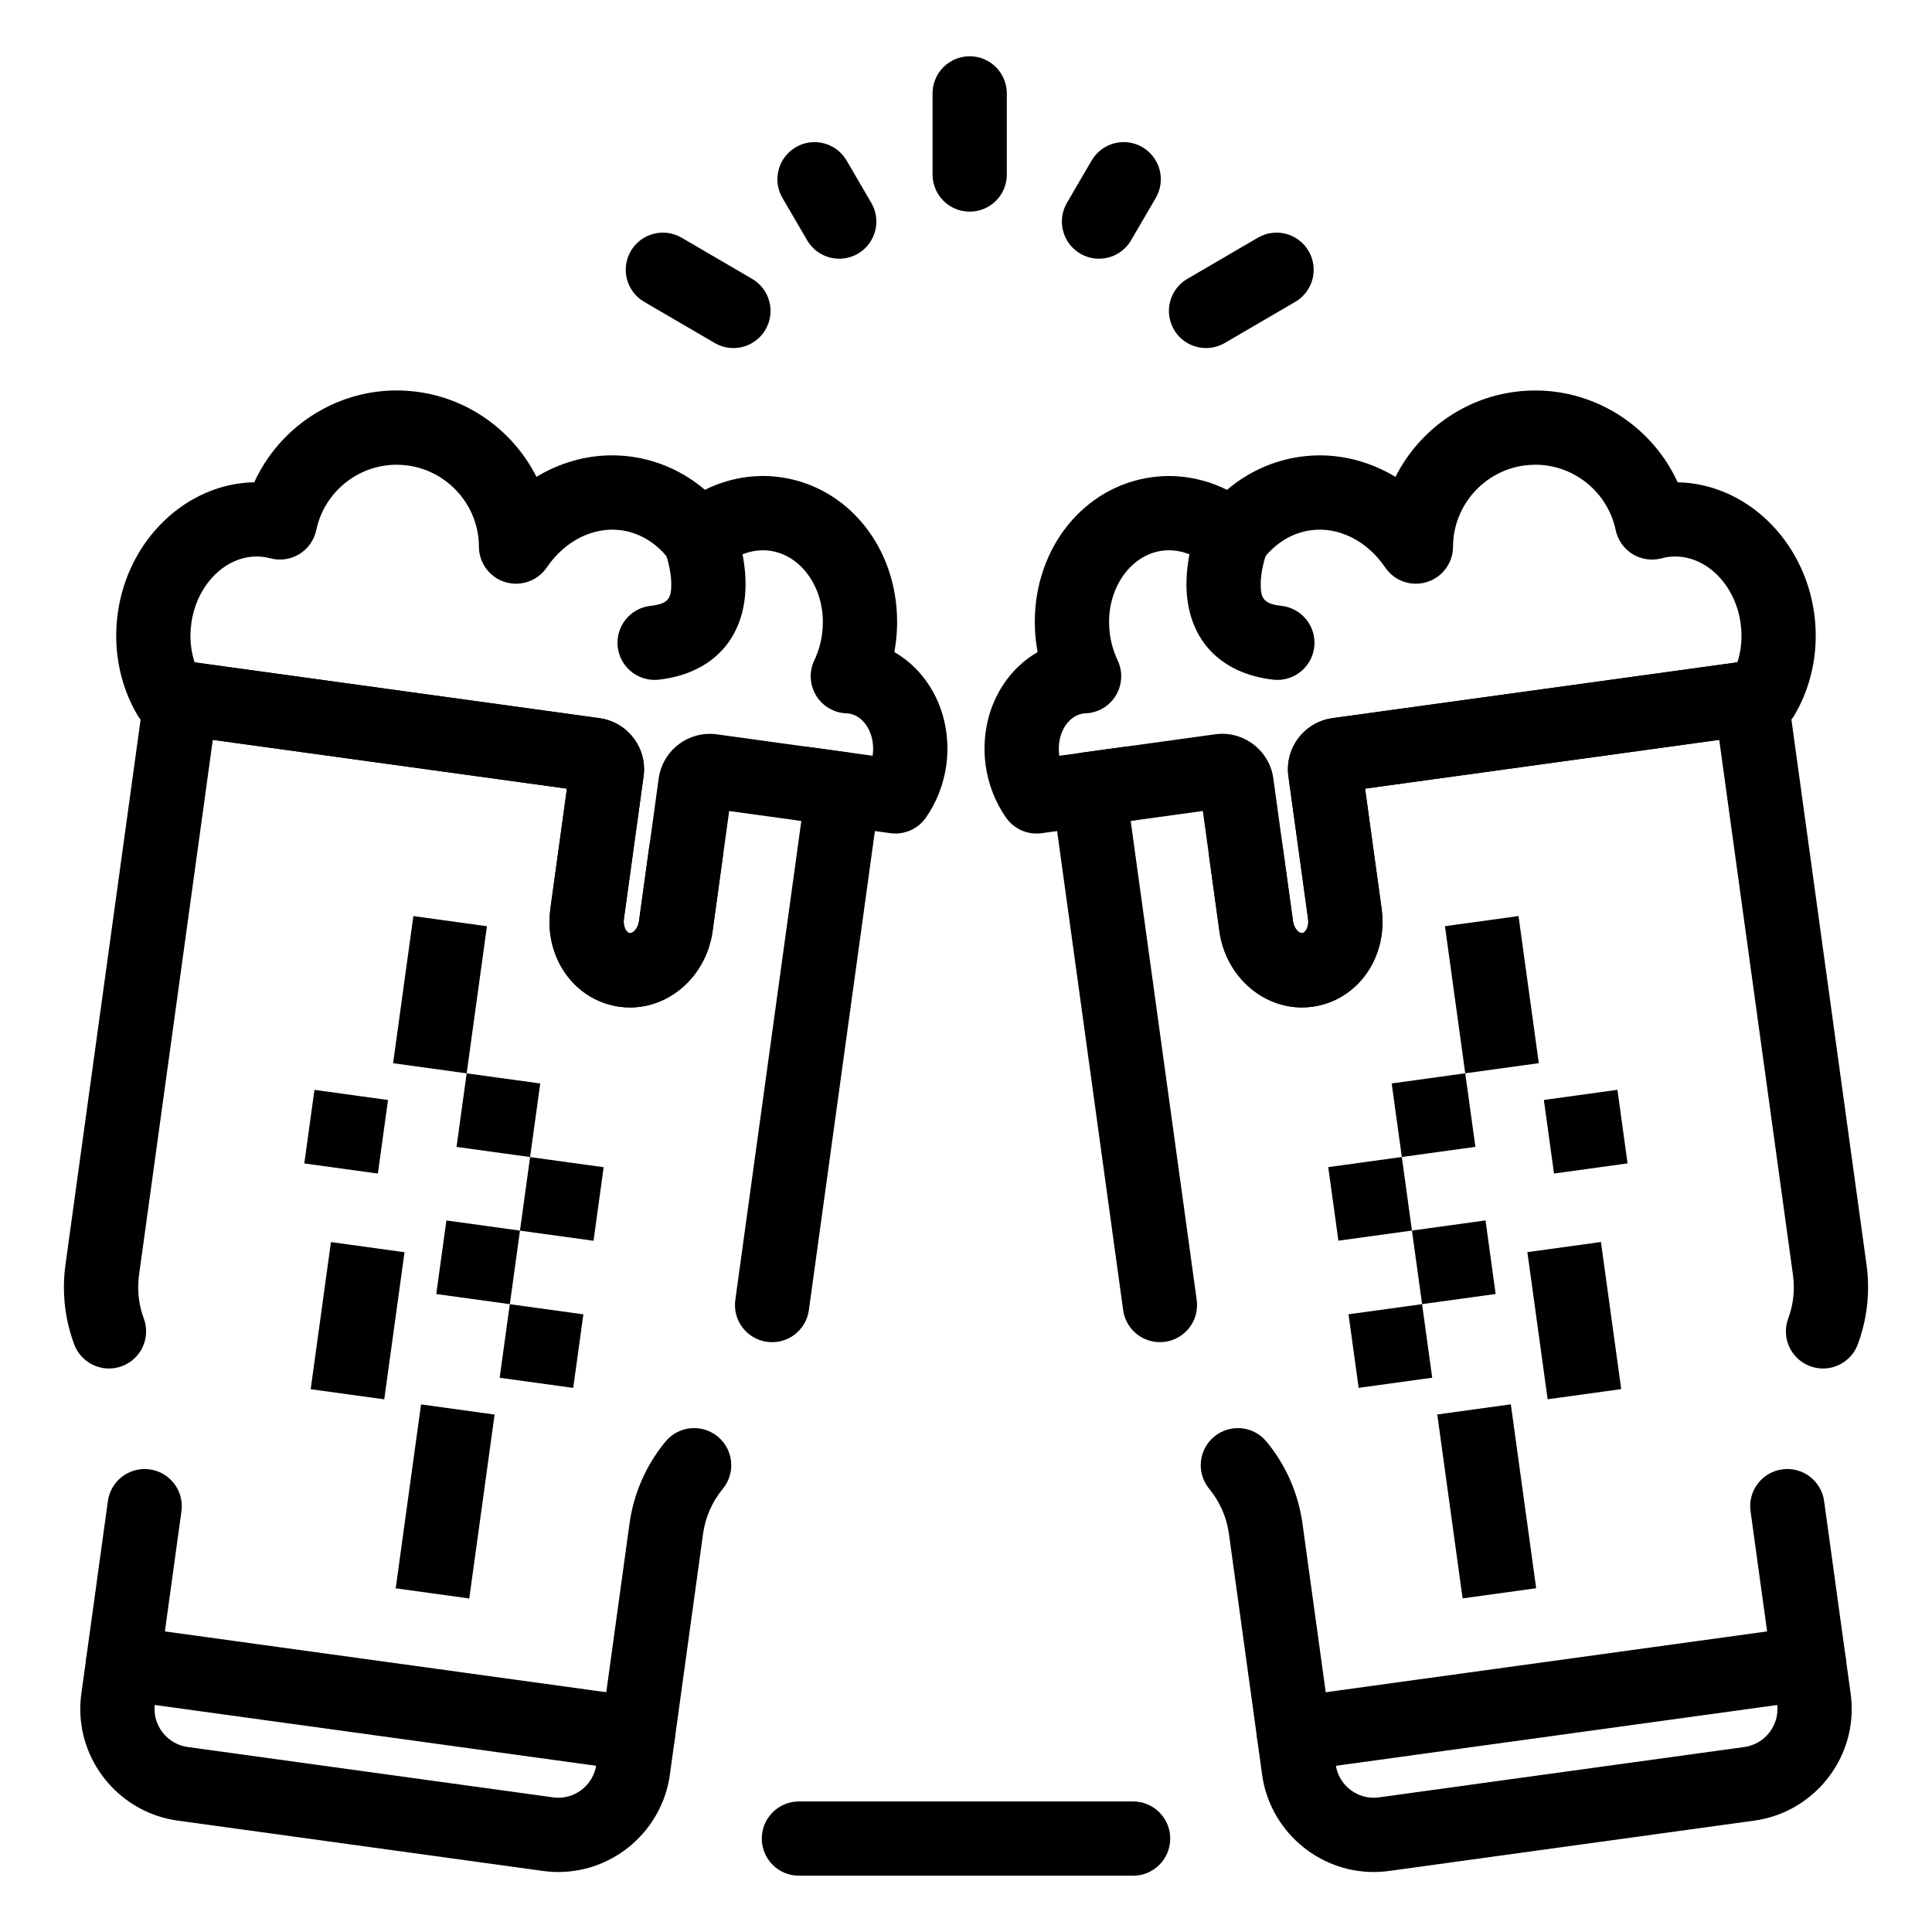 <?xml version="1.0" encoding="UTF-8"?>
<!-- Uploaded to: ICON Repo, www.svgrepo.com, Generator: ICON Repo Mixer Tools -->
<svg fill="#000000" width="800px" height="800px" version="1.1" viewBox="144 144 512 512" xmlns="http://www.w3.org/2000/svg">
 <g>
  <path d="m486.91 613.39c-4.84 0-9.055-3.57-9.734-8.496-0.742-5.383 3.019-10.352 8.406-11.09l136.47-18.805c5.383-0.746 10.352 3.019 11.09 8.406 0.742 5.383-3.019 10.352-8.406 11.09l-136.47 18.805c-0.457 0.062-0.91 0.09-1.355 0.09z"/>
  <path d="m508.02 640.1c-14.816 0-27.52-11.082-29.543-25.773l-8.801-63.871c-0.602-4.371-2.406-8.48-5.215-11.887-3.461-4.191-2.871-10.395 1.32-13.852 4.191-3.461 10.391-2.871 13.852 1.32 5.141 6.223 8.438 13.734 9.539 21.73l8.801 63.871c0.691 5.008 5.008 8.781 10.047 8.781 0.469 0 0.945-0.031 1.41-0.098l96.832-13.344c5.008-0.691 8.781-5.008 8.781-10.047 0-0.469-0.031-0.945-0.098-1.422l-7.031-51.02c-0.742-5.383 3.019-10.352 8.406-11.09 5.383-0.746 10.352 3.019 11.09 8.406l7.031 51.027c0.188 1.367 0.281 2.742 0.281 4.102 0 14.816-11.082 27.52-25.773 29.543l-96.828 13.344c-1.355 0.184-2.738 0.277-4.102 0.277zm119.1-133.43c-1.137 0-2.293-0.199-3.422-0.617-5.094-1.891-7.691-7.555-5.801-12.648 0.984-2.652 1.484-5.434 1.484-8.262 0-1.082-0.074-2.172-0.223-3.246l-19.543-141.83-93.852 12.934 4.391 31.867c0.156 1.121 0.234 2.269 0.234 3.402 0 11.57-7.809 21.043-18.566 22.523-0.926 0.129-1.867 0.191-2.801 0.191-10.879 0-20.273-8.684-21.863-20.195l-4.391-31.867-19.121 2.633 17.496 126.95c0.742 5.383-3.019 10.352-8.406 11.09-5.391 0.742-10.352-3.019-11.09-8.406l-18.84-136.7c-0.742-5.383 3.019-10.352 8.406-11.09l34.852-4.805c7.516-1.027 14.363 4.324 15.375 11.648l5.215 37.852c0.293 2.133 1.676 3.203 2.367 3.203 0.035 0 0.074-0.004 0.113-0.008 0.656-0.09 1.574-1.285 1.574-3.031 0-0.234-0.016-0.477-0.051-0.711l-5.219-37.859c-0.082-0.582-0.129-1.227-0.129-1.867 0-6.773 5.062-12.582 11.777-13.508l109.59-15.102c2.586-0.359 5.207 0.328 7.285 1.906s3.449 3.914 3.805 6.5l20.887 151.58c0.27 1.961 0.406 3.953 0.406 5.93 0 5.176-0.914 10.258-2.715 15.113-1.469 3.977-5.231 6.43-9.223 6.43z"/>
  <path d="m489.02 410.98c-10.879 0-20.273-8.684-21.863-20.195l-2.715-19.703c-0.742-5.383 3.019-10.352 8.406-11.09 5.383-0.742 10.352 3.019 11.09 8.406l2.715 19.703c0.293 2.133 1.676 3.203 2.367 3.203 0.039 0 0.078-0.004 0.117-0.008 0.656-0.09 1.57-1.285 1.57-3.027 0-0.234-0.016-0.477-0.051-0.711l-5.219-37.859c-0.086-0.629-0.129-1.254-0.129-1.867 0-6.777 5.062-12.582 11.781-13.508l107.32-14.789c0.73-2.219 1.109-4.594 1.109-7.035 0-1.086-0.074-2.191-0.227-3.277-1.395-10.113-8.855-17.742-17.359-17.742-0.633 0-1.273 0.043-1.906 0.133-0.516 0.07-1.07 0.188-1.691 0.352-2.609 0.695-5.394 0.289-7.695-1.129-2.301-1.418-3.918-3.719-4.469-6.363-2.094-10.035-11.039-17.316-21.273-17.316-1 0-2.012 0.07-3.016 0.207-10.703 1.477-18.789 10.719-18.812 21.504-0.008 4.316-2.832 8.125-6.961 9.391-4.129 1.266-8.598-0.312-11.023-3.887-4.777-7.043-12.344-10.867-19.742-9.844-4.984 0.688-9.523 3.492-12.789 7.902-1.637 2.215-4.129 3.641-6.867 3.934-2.742 0.289-5.477-0.578-7.543-2.398-3.566-3.137-7.965-4.594-12.215-4.012-7.988 1.102-14.012 9.215-14.012 18.875 0 1.09 0.074 2.191 0.227 3.281 0.332 2.418 1.02 4.731 2.039 6.879 1.418 2.984 1.242 6.484-0.465 9.312-1.707 2.828-4.723 4.609-8.023 4.742-0.359 0.016-0.523 0.031-0.594 0.039-3.711 0.512-6.508 4.523-6.508 9.332 0 0.578 0.039 1.164 0.121 1.746 0.008 0.043 0.012 0.086 0.02 0.129l16.645-2.293c5.383-0.746 10.352 3.019 11.09 8.406 0.742 5.383-3.019 10.352-8.406 11.09l-24.031 3.312c-3.656 0.504-7.281-1.078-9.402-4.098-2.852-4.07-4.727-8.859-5.414-13.855-0.203-1.469-0.305-2.957-0.305-4.43 0-11.113 5.551-20.703 14.062-25.605-0.121-0.668-0.23-1.336-0.324-2.012-0.273-1.969-0.414-3.981-0.414-5.973 0-19.758 13.039-35.895 31.008-38.371 6.785-0.934 13.727 0.266 19.922 3.356 5.574-4.742 12.266-7.789 19.488-8.785 1.699-0.234 3.426-0.352 5.133-0.352 7.047 0 13.934 2.016 20.027 5.695 5.992-11.852 17.535-20.594 31.375-22.5 1.887-0.262 3.805-0.391 5.699-0.391 16.414 0 31.094 9.824 37.707 24.324 17.996 0.359 33.488 15.164 36.184 34.723 0.273 1.973 0.41 3.984 0.41 5.969 0 7.512-1.957 14.793-5.664 21.059-1.527 2.586-4.152 4.328-7.125 4.738l-106.65 14.699 4.391 31.867c0.156 1.121 0.234 2.269 0.234 3.402 0 11.57-7.809 21.043-18.566 22.523-0.914 0.129-1.855 0.191-2.785 0.191z"/>
  <path d="m482.53 324.18c-0.375 0-0.75-0.02-1.129-0.062-14.391-1.645-22.98-11.113-22.98-25.332 0-8.051 2.801-15.141 3.121-15.922 2.055-5.031 7.797-7.445 12.832-5.391 5.019 2.051 7.43 7.769 5.402 12.793-0.469 1.188-1.676 5.008-1.676 8.52 0 3.859 0.801 5.234 5.531 5.777 5.398 0.617 9.277 5.492 8.66 10.895-0.57 5.016-4.828 8.723-9.762 8.723z"/>
  <path d="m313.09 613.39c-0.449 0-0.898-0.031-1.355-0.094l-136.47-18.805c-5.383-0.742-9.145-5.707-8.406-11.09 0.742-5.383 5.707-9.145 11.09-8.406l136.47 18.805c5.383 0.742 9.145 5.707 8.406 11.09-0.676 4.934-4.894 8.5-9.73 8.5z"/>
  <path d="m291.98 640.1c-1.363 0-2.742-0.094-4.102-0.281l-96.828-13.344c-14.695-2.023-25.773-14.727-25.773-29.543 0-1.359 0.094-2.738 0.281-4.094l7.031-51.031c0.742-5.383 5.707-9.145 11.09-8.406 5.383 0.742 9.145 5.707 8.406 11.09l-7.031 51.027c-0.062 0.469-0.098 0.945-0.098 1.41 0 5.039 3.777 9.359 8.781 10.047l96.828 13.344c0.469 0.062 0.945 0.098 1.414 0.098 5.039 0 9.359-3.773 10.047-8.781l8.801-63.871c1.102-7.992 4.402-15.508 9.539-21.73 3.461-4.191 9.66-4.781 13.852-1.324 4.191 3.461 4.781 9.664 1.324 13.852-2.809 3.402-4.613 7.516-5.219 11.887l-8.801 63.871c-2.027 14.699-14.727 25.781-29.543 25.781zm-119.1-133.43c-3.996 0-7.754-2.453-9.227-6.418-1.801-4.856-2.715-9.938-2.715-15.113 0-1.98 0.137-3.973 0.406-5.93l20.891-151.58c0.742-5.383 5.707-9.145 11.09-8.406l109.59 15.102c6.715 0.926 11.777 6.734 11.777 13.508 0 0.617-0.043 1.242-0.125 1.859l-5.219 37.859c-0.031 0.238-0.051 0.48-0.051 0.719 0 1.742 0.918 2.938 1.574 3.031 0.039 0.004 0.078 0.008 0.113 0.008 0.691 0 2.074-1.07 2.367-3.203l5.215-37.852c0.926-6.715 6.734-11.777 13.508-11.777 0.617 0 1.238 0.043 1.855 0.125l34.863 4.805c5.383 0.742 9.145 5.707 8.406 11.09l-18.84 136.7c-0.742 5.383-5.703 9.148-11.09 8.406-5.383-0.742-9.145-5.707-8.406-11.09l17.496-126.95-19.121-2.633-4.391 31.867c-1.586 11.516-10.984 20.195-21.863 20.195-0.93 0-1.871-0.062-2.801-0.191-10.762-1.48-18.566-10.957-18.566-22.523 0-1.133 0.078-2.277 0.234-3.402l4.394-31.867-93.852-12.934-19.547 141.82c-0.148 1.07-0.223 2.16-0.223 3.242 0 2.832 0.5 5.613 1.484 8.266 1.891 5.094-0.707 10.758-5.801 12.648-1.129 0.418-2.285 0.617-3.426 0.617z"/>
  <path d="m310.98 410.98c-0.93 0-1.871-0.062-2.797-0.191-10.762-1.48-18.57-10.957-18.57-22.523 0-1.125 0.078-2.269 0.234-3.398l4.394-31.875-106.66-14.699c-2.973-0.41-5.598-2.156-7.125-4.738-3.703-6.266-5.66-13.547-5.66-21.059 0-1.98 0.141-3.988 0.41-5.969 2.695-19.559 18.188-34.367 36.184-34.723 6.613-14.504 21.293-24.328 37.707-24.328 1.895 0 3.812 0.133 5.699 0.391 13.84 1.906 25.383 10.648 31.375 22.5 6.094-3.68 12.98-5.695 20.027-5.695 1.707 0 3.43 0.117 5.129 0.352 7.219 0.996 13.914 4.043 19.488 8.785 6.199-3.09 13.152-4.289 19.922-3.356 17.965 2.477 31.008 18.613 31.008 38.371 0 1.98-0.141 3.992-0.41 5.973-0.094 0.676-0.203 1.344-0.324 2.012 8.512 4.898 14.062 14.492 14.062 25.605 0 1.469-0.102 2.961-0.305 4.43-0.688 4.996-2.562 9.789-5.414 13.859-2.117 3.019-5.746 4.602-9.398 4.098l-24.031-3.312c-5.383-0.742-9.145-5.707-8.406-11.09 0.742-5.383 5.707-9.148 11.09-8.406l16.645 2.293c0.008-0.043 0.012-0.086 0.02-0.129 0.078-0.582 0.121-1.168 0.121-1.742 0-4.809-2.797-8.82-6.508-9.332-0.07-0.012-0.234-0.023-0.594-0.039-3.301-0.133-6.316-1.914-8.027-4.742-1.707-2.828-1.883-6.324-0.465-9.312 1.02-2.148 1.707-4.461 2.039-6.871 0.152-1.094 0.227-2.199 0.227-3.285 0-9.656-6.023-17.773-14.012-18.875-4.231-0.582-8.645 0.871-12.211 4.012-2.07 1.82-4.801 2.688-7.543 2.398-2.738-0.293-5.231-1.719-6.867-3.934-3.262-4.41-7.805-7.215-12.789-7.906-7.387-1.016-14.961 2.801-19.742 9.848-2.426 3.574-6.898 5.144-11.023 3.887-4.129-1.262-6.949-5.07-6.961-9.391-0.023-10.785-8.109-20.027-18.812-21.504-1-0.137-2.016-0.207-3.016-0.207-10.23 0-19.18 7.277-21.273 17.309-0.555 2.644-2.168 4.949-4.473 6.363-2.301 1.418-5.086 1.824-7.695 1.129-0.621-0.168-1.176-0.281-1.688-0.352-0.633-0.086-1.273-0.133-1.906-0.133-8.504 0-15.965 7.625-17.359 17.738-0.148 1.094-0.227 2.195-0.227 3.281 0 2.441 0.379 4.816 1.109 7.035l107.32 14.789c6.711 0.926 11.777 6.731 11.777 13.508 0 0.617-0.043 1.242-0.125 1.855l-5.219 37.863c-0.031 0.238-0.051 0.48-0.051 0.719 0 1.742 0.918 2.938 1.574 3.031 0.039 0.004 0.074 0.008 0.113 0.008 0.691 0 2.074-1.07 2.367-3.203l2.715-19.703c0.742-5.383 5.707-9.152 11.09-8.406 5.383 0.742 9.145 5.707 8.406 11.09l-2.715 19.703c-1.582 11.512-10.98 20.195-21.859 20.195z"/>
  <path d="m317.47 324.18c-4.934 0-9.191-3.703-9.766-8.723-0.617-5.398 3.262-10.277 8.66-10.895 4.734-0.543 5.535-1.918 5.535-5.777 0-3.668-1.309-7.621-1.66-8.48-2.055-5.031 0.355-10.777 5.391-12.832 5.027-2.055 10.773 0.359 12.832 5.391 0.32 0.781 3.121 7.871 3.121 15.922 0 14.219-8.59 23.688-22.98 25.332-0.379 0.039-0.758 0.062-1.133 0.062z"/>
  <path d="m400.98 200.09c-5.434 0-9.84-4.406-9.84-9.84l-0.004-21.496c0-5.434 4.406-9.84 9.84-9.84 5.434 0 9.84 4.406 9.84 9.84v21.496c0.004 5.438-4.402 9.84-9.836 9.84z"/>
  <path d="m463.62 236.24c-3.387 0-6.68-1.75-8.508-4.883-2.738-4.695-1.152-10.719 3.543-13.457l18.688-10.906c4.695-2.738 10.723-1.152 13.457 3.543 2.738 4.695 1.152 10.719-3.543 13.457l-18.691 10.906c-1.559 0.906-3.262 1.34-4.945 1.34z"/>
  <path d="m338.35 236.24c-1.684 0-3.391-0.434-4.949-1.344l-18.691-10.906c-4.695-2.738-6.281-8.762-3.543-13.457s8.766-6.281 13.457-3.543l18.691 10.906c4.695 2.738 6.281 8.762 3.543 13.457-1.828 3.137-5.125 4.887-8.508 4.887z"/>
  <path d="m435.24 212.56c-1.684 0-3.391-0.434-4.949-1.344-4.695-2.738-6.281-8.762-3.543-13.457l6.543-11.215c2.738-4.695 8.762-6.281 13.457-3.543s6.281 8.762 3.543 13.457l-6.543 11.215c-1.824 3.137-5.121 4.887-8.508 4.887z"/>
  <path d="m366.41 212.56c-3.387 0-6.68-1.75-8.508-4.883l-6.543-11.215c-2.738-4.695-1.152-10.719 3.543-13.457 4.695-2.738 10.719-1.152 13.457 3.543l6.543 11.215c2.738 4.695 1.152 10.719-3.543 13.457-1.559 0.906-3.266 1.34-4.949 1.34z"/>
  <path d="m444.28 641.08h-88.559c-5.434 0-9.84-4.406-9.84-9.84 0-5.434 4.406-9.84 9.84-9.84h88.559c5.434 0 9.84 4.406 9.84 9.84 0 5.438-4.406 9.84-9.84 9.84z"/>
  <path d="m501.37 492.3 19.496-2.688 2.688 19.496-19.496 2.688z"/>
  <path d="m518.18 470.11 19.496-2.688 2.688 19.496-19.496 2.688z"/>
  <path d="m553.14 435.5 19.496-2.688 2.688 19.496-19.496 2.688z"/>
  <path d="m526.93 389.45 19.496-2.688 5.371 38.988-19.496 2.688z"/>
  <path d="m496 453.3 19.496-2.688 2.688 19.496-19.496 2.688z"/>
  <path d="m548.77 475.83 19.496-2.688 5.371 38.988-19.496 2.688z"/>
  <path d="m524.89 518.85 19.496-2.688 6.715 48.738-19.496 2.688z"/>
  <path d="m512.81 431.12 19.496-2.688 2.688 19.496-19.496 2.688z"/>
  <path d="m295.91 511.81-19.496-2.688 2.688-19.496 19.496 2.688z"/>
  <path d="m279.11 489.62-19.496-2.688 2.688-19.496 19.496 2.688z"/>
  <path d="m244.14 455.01-19.496-2.688 2.688-19.496 19.496 2.688z"/>
  <path d="m267.67 428.45-19.496-2.688 5.371-38.988 19.496 2.688z"/>
  <path d="m301.29 472.82-19.496-2.688 2.688-19.496 19.496 2.688z"/>
  <path d="m245.83 514.84-19.496-2.688 5.371-38.988 19.496 2.688z"/>
  <path d="m268.36 567.61-19.496-2.688 6.715-48.738 19.496 2.688z"/>
  <path d="m284.48 450.63-19.496-2.688 2.688-19.496 19.496 2.688z"/>
 </g>
</svg>